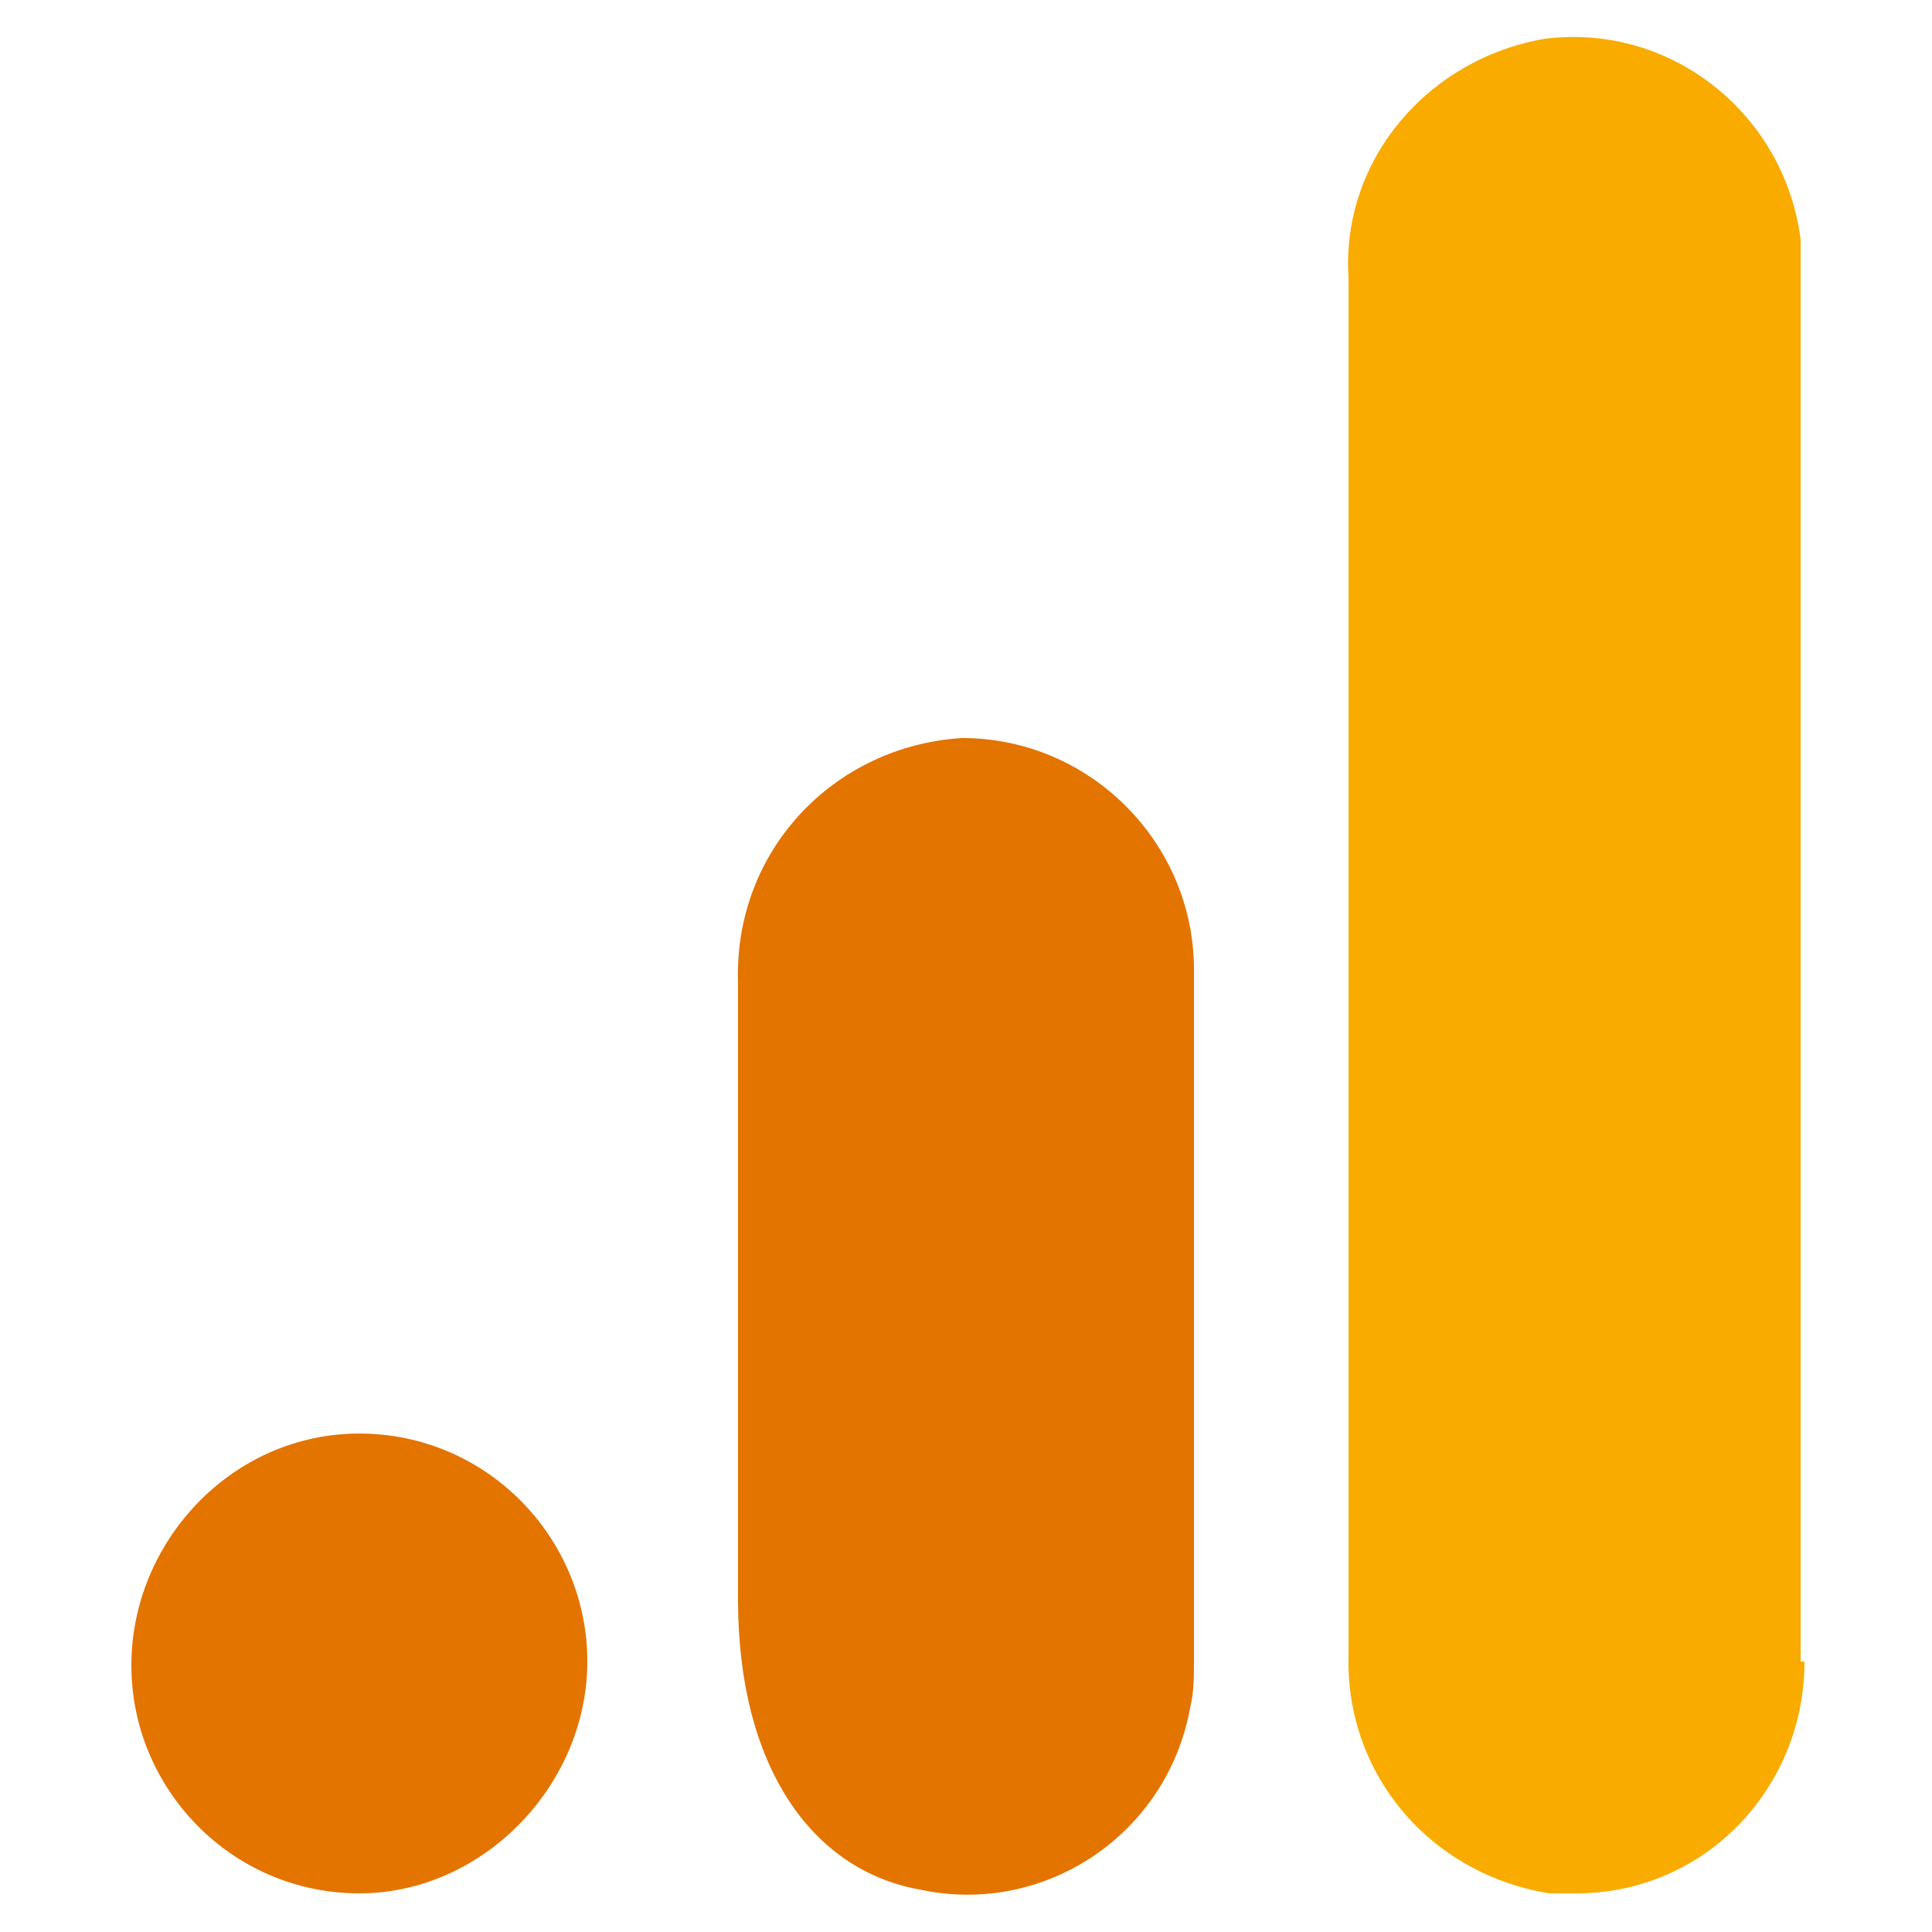 <svg xmlns="http://www.w3.org/2000/svg" xmlns:xlink="http://www.w3.org/1999/xlink" id="Google_Analytics" x="0px" y="0px" viewBox="0 0 50 50" style="enable-background:new 0 0 50 50;" xml:space="preserve">
<style type="text/css">
	.st0{fill:#F9AB00;}
	.st1{fill:#E37400;}
</style>
<g>
	<path class="st0" d="M46.7,43c0,3.3-2.6,6-5.9,6c-0.2,0-0.5,0-0.7,0c-3.1-0.5-5.3-3.1-5.2-6.2V7.2C34.7,4.1,37,1.5,40,1   c3.3-0.4,6.2,2,6.6,5.2c0,0.2,0,0.5,0,0.7V43z"></path>
	<path class="st1" d="M9.3,37.1c3.3,0,5.9,2.7,5.9,5.9S12.5,49,9.3,49c-3.3,0-5.9-2.7-5.9-5.9S6,37.1,9.3,37.1z M24.9,19.1   c-3.3,0.2-5.9,2.9-5.8,6.3v16c0,4.3,1.9,7,4.7,7.5c3.2,0.7,6.4-1.4,7-4.7c0.1-0.4,0.1-0.8,0.1-1.2V25.1c0-3.3-2.7-6-6-6   C25,19.1,24.9,19.1,24.9,19.1z"></path>
</g>
</svg>